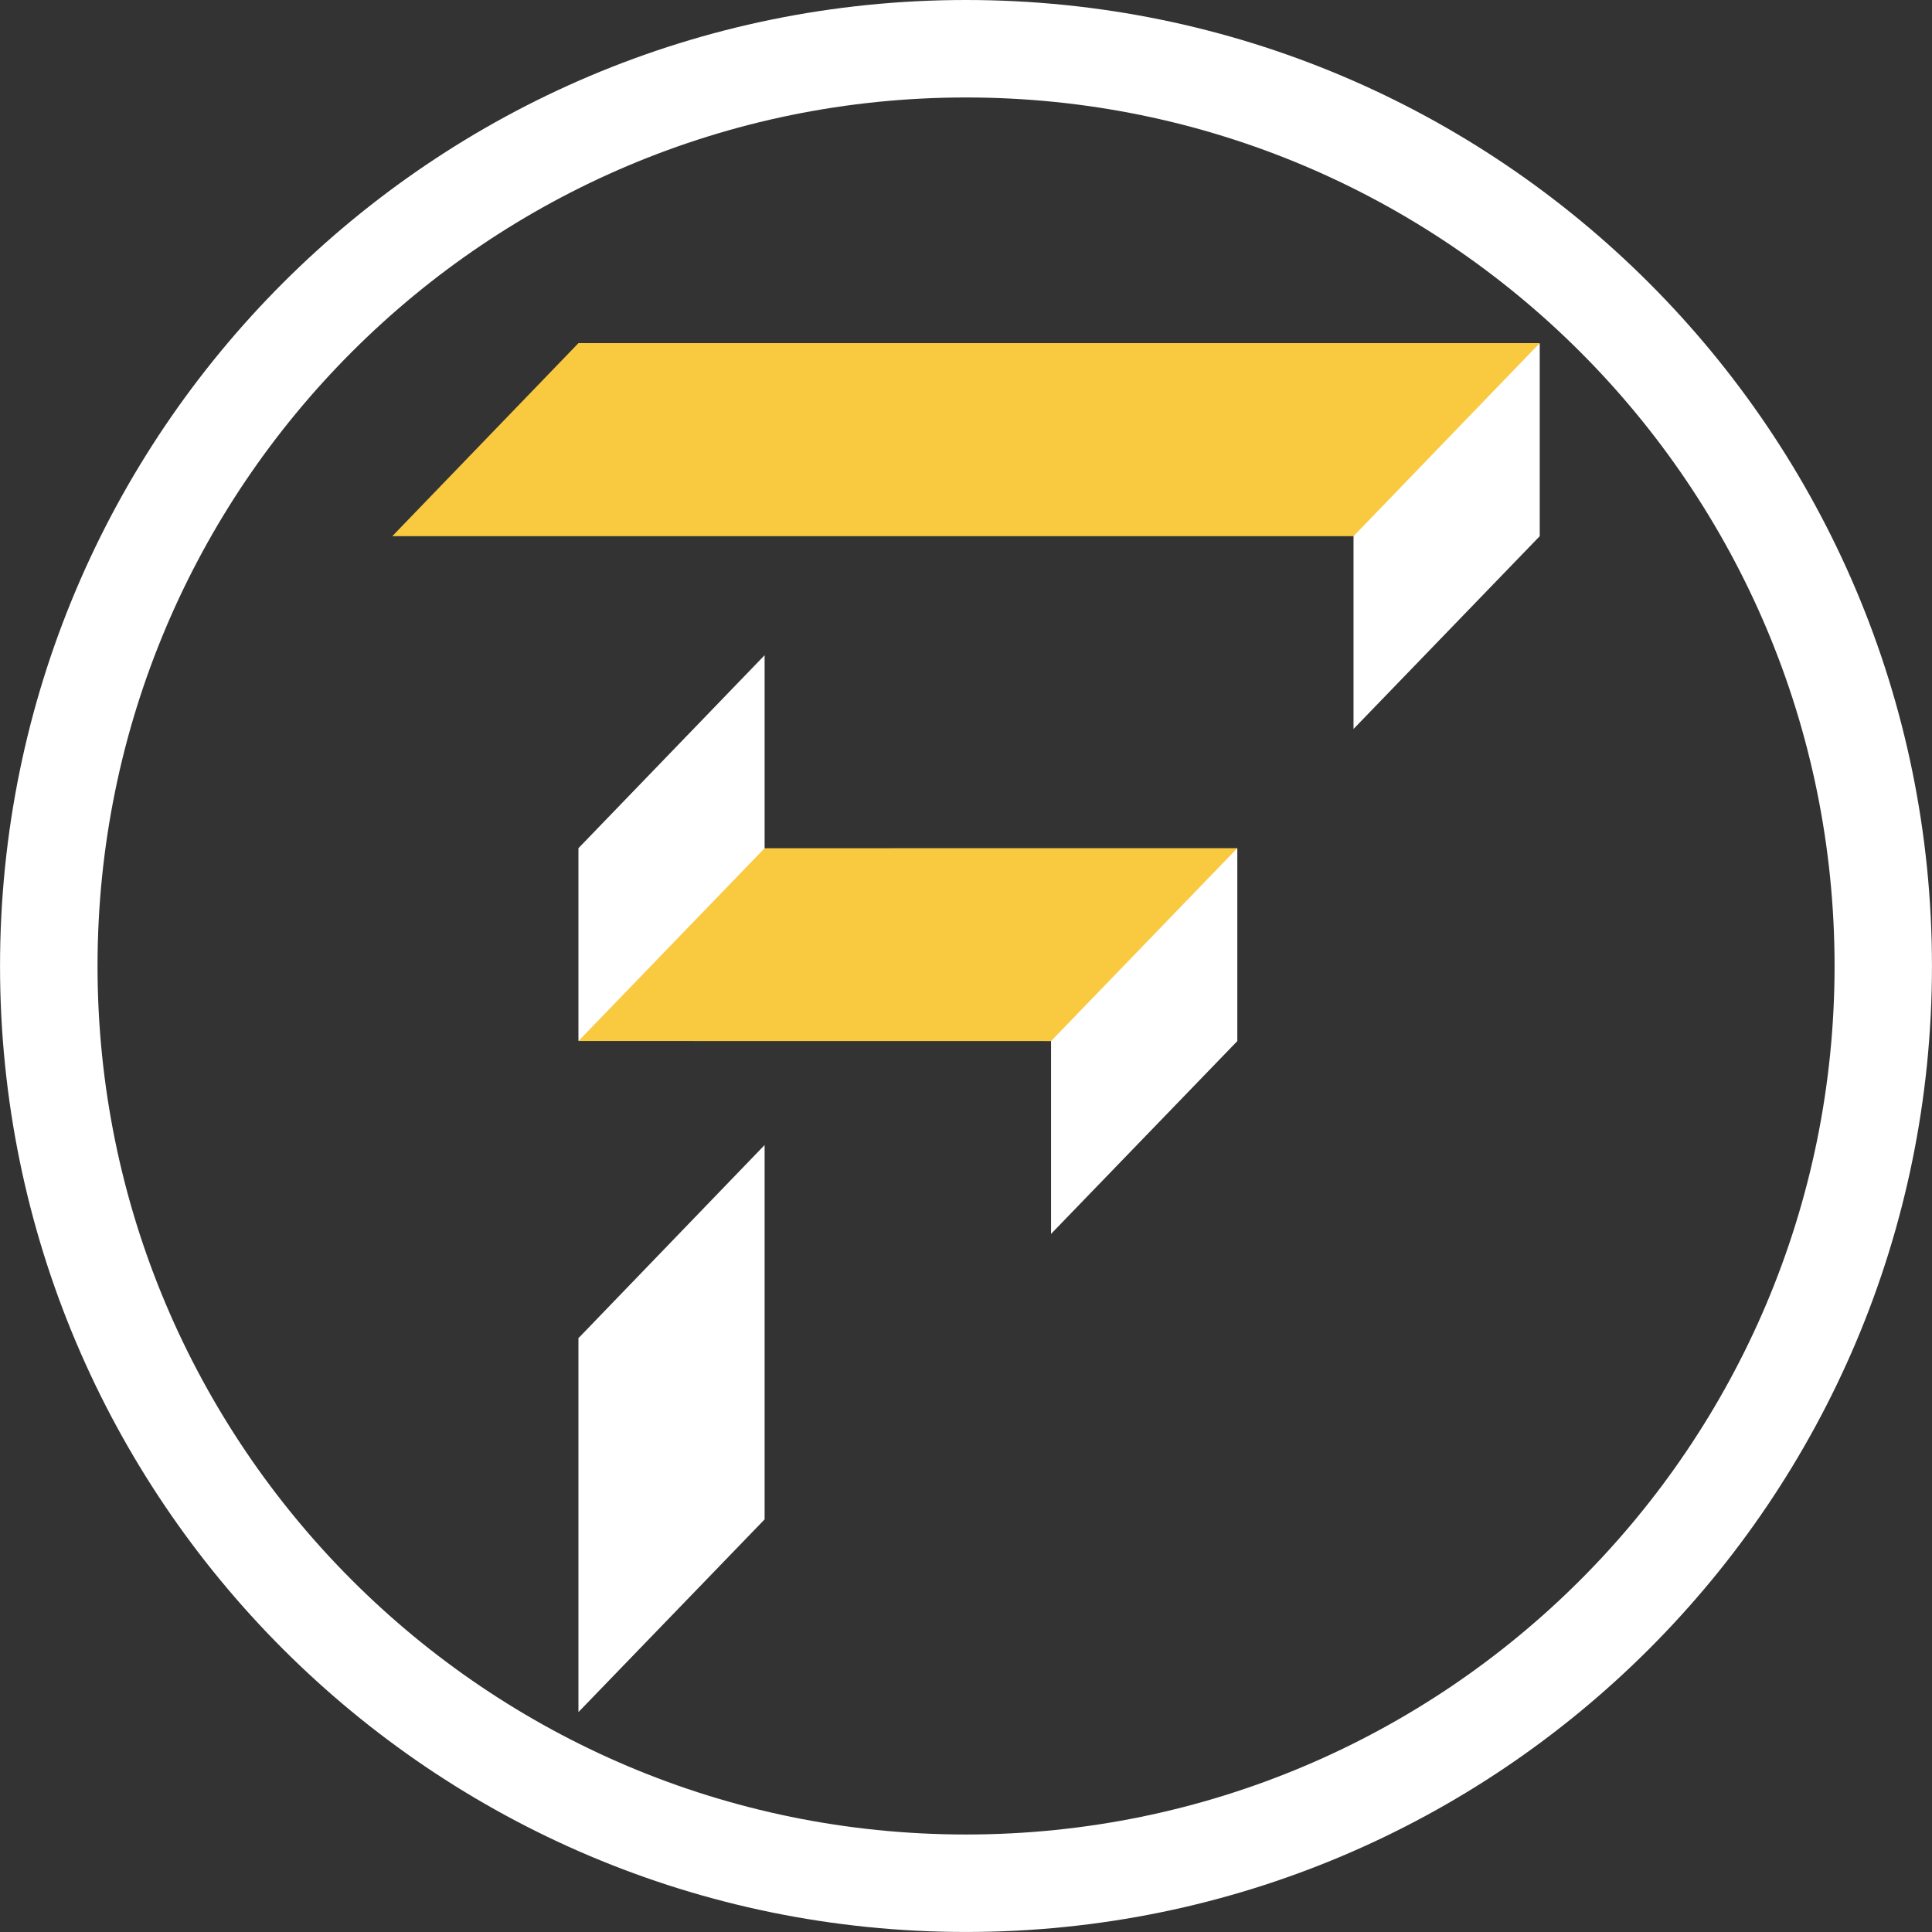 <?xml version="1.0" encoding="utf-8"?>
<!-- Generator: Adobe Illustrator 24.2.0, SVG Export Plug-In . SVG Version: 6.00 Build 0)  -->
<svg version="1.1" id="Layer_1" xmlns="http://www.w3.org/2000/svg" xmlns:xlink="http://www.w3.org/1999/xlink" x="0px" y="0px"
	 viewBox="0 0 56.693 56.693" style="enable-background:new 0 0 56.693 56.693;" xml:space="preserve">
<rect x="0" y="0" width="56.693" height="56.693" fill="#333333" stroke="none"/>
<style type="text/css">
	.st0{fill:#FFFFFF;}
	.st1{fill:#F9C940;}
</style>
<g>
	<path class="st0" d="M28.346,0C12.691,0,0.001,12.692,0.001,28.347c0,15.654,12.69,28.345,28.345,28.345
		c15.656,0,28.346-12.691,28.346-28.345C56.692,12.692,44.002,0,28.346,0z M28.347,53.832c-14.075,0-25.485-11.41-25.485-25.485
		c0-14.077,11.41-25.487,25.485-25.487s25.487,11.41,25.487,25.487C53.834,42.422,42.422,53.832,28.347,53.832z"/>
	<g>
		<polygon class="st0" points="16.983,24.88 16.974,24.889 16.974,30.548 22.437,27.063 22.437,19.227 		"/>
		<polygon class="st0" points="30.854,28.119 30.842,28.905 30.842,36.208 36.308,30.55 36.308,24.889 		"/>
		<polygon class="st0" points="39.729,14.615 39.718,14.615 39.718,21.391 45.182,15.734 45.182,10.069 		"/>
		<polygon class="st0" points="16.983,39.258 16.974,39.259 16.974,44.575 16.974,44.923 16.974,50.24 22.437,44.585 22.437,39.267 
			22.437,38.923 22.437,33.6 		"/>
	</g>
	<g>
		<polygon class="st1" points="22.437,24.89 16.974,30.548 30.842,30.55 36.308,24.889 		"/>
		<polygon class="st1" points="34.255,10.069 27.9,10.069 16.974,10.069 11.511,15.734 22.437,15.734 28.794,15.734 39.718,15.734 
			45.182,10.069 		"/>
	</g>
</g>
</svg>
